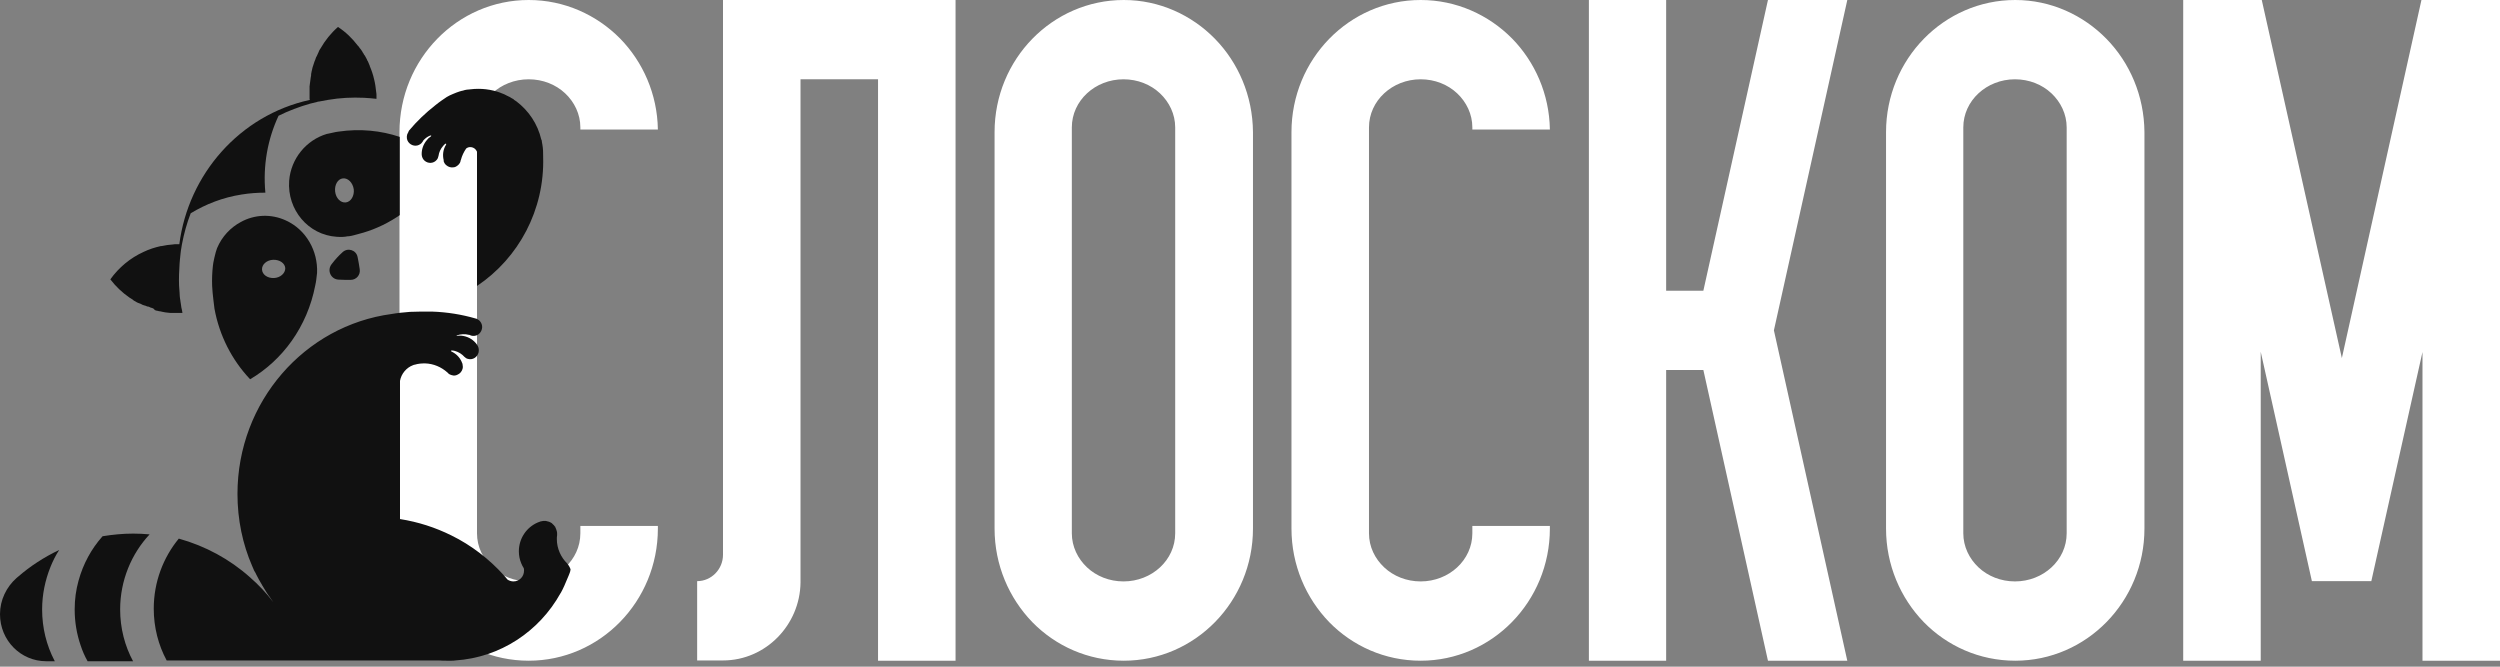 <svg width="180" height="48" viewBox="0 0 180 48" fill="none" xmlns="http://www.w3.org/2000/svg">
<rect x="0" y="0" width="180" height="48" fill="#808080" stroke="none"/>
<g clip-path="url(#clip0_1_3441)">
<path d="M151.665 2.797C149.991 1.085 147.665 0 145.098 0C139.963 0 135.795 4.262 135.795 9.514V38.057C135.795 40.683 136.837 43.061 138.512 44.793C140.186 46.505 142.512 47.571 145.098 47.571C150.233 47.571 154.4 43.309 154.4 38.057V9.514C154.381 6.888 153.34 4.51 151.665 2.797ZM148.8 38.399C148.8 40.321 147.126 41.862 145.079 41.862C144.056 41.862 143.126 41.482 142.456 40.854C141.786 40.226 141.358 39.351 141.358 38.399V9.172C141.358 7.25 143.033 5.709 145.079 5.709C146.102 5.709 147.033 6.089 147.702 6.717C148.372 7.345 148.8 8.22 148.8 9.172V38.399ZM180 0.343V47.571H174.419V25.346L171.46 38.59L170.735 41.843H166.456L165.73 38.59L162.772 25.327V47.571H157.191V0.343V0H162.847L168.614 25.783L174.344 0H180V0.343ZM68.8 0V47.571H63.219V5.709H57.637V41.387V41.729V41.843V41.862V41.938C57.619 43.48 56.986 44.869 56 45.877C54.995 46.905 53.6 47.552 52.056 47.552H50.195V47.228V41.843C51.219 41.843 52.056 40.987 52.056 39.941V39.903V0H57.637H63.219H66.046H68.8ZM122.642 26.64H119.963V47.571H114.4V0H119.963V20.931H122.642L127.293 0H133.005L132.93 0.343L127.721 23.785L133.005 47.571H127.293L122.642 26.64ZM106.009 37.886V38.399C106.009 40.321 104.335 41.862 102.288 41.862C101.265 41.862 100.335 41.482 99.665 40.854C98.995 40.226 98.567 39.37 98.567 38.399V9.172C98.567 7.25 100.242 5.709 102.288 5.709C103.312 5.709 104.242 6.089 104.912 6.717C105.581 7.345 106.009 8.22 106.009 9.172V9.324H111.591C111.554 6.774 110.512 4.453 108.874 2.778C107.181 1.066 104.856 0 102.288 0C97.153 0 92.986 4.262 92.986 9.514V38.057C92.986 40.683 94.028 43.061 95.702 44.793C97.377 46.505 99.702 47.571 102.288 47.571C107.423 47.571 111.591 43.309 111.591 38.057V37.867H106.009V37.886ZM87.479 2.797C85.805 1.085 83.479 0 80.912 0C75.777 0 71.609 4.262 71.609 9.514V38.057C71.609 40.683 72.651 43.061 74.326 44.793C76 46.505 78.326 47.571 80.912 47.571C86.046 47.571 90.214 43.309 90.214 38.057V9.514C90.195 6.888 89.153 4.51 87.479 2.797ZM84.614 38.399C84.614 40.321 82.94 41.862 80.893 41.862C79.87 41.862 78.94 41.482 78.27 40.854C77.6 40.226 77.172 39.351 77.172 38.399V9.172C77.172 7.25 78.847 5.709 80.893 5.709C81.916 5.709 82.847 6.089 83.516 6.717C84.186 7.345 84.614 8.22 84.614 9.172V38.399ZM41.786 37.886V38.399C41.786 40.321 40.112 41.862 38.065 41.862C37.042 41.862 36.112 41.482 35.442 40.854C34.772 40.226 34.344 39.37 34.344 38.399V9.172C34.344 7.25 36.019 5.709 38.065 5.709C39.088 5.709 40.019 6.089 40.688 6.717C41.358 7.345 41.786 8.22 41.786 9.172V9.324H47.367C47.33 6.774 46.288 4.453 44.651 2.778C42.958 1.066 40.633 0 38.065 0C32.93 0 28.763 4.262 28.763 9.514V38.057C28.763 40.683 29.805 43.061 31.479 44.793C33.154 46.505 35.479 47.571 38.065 47.571C43.2 47.571 47.367 43.309 47.367 38.057V37.867H41.786V37.886Z" fill="white"/>
<path d="M28.242 15.832C28.261 15.832 28.261 15.832 28.279 15.812C28.447 15.717 28.614 15.603 28.781 15.489V9.857C27.423 9.4 25.916 9.248 24.372 9.476C24.242 9.495 24.093 9.514 23.963 9.552C23.851 9.571 23.553 9.647 23.516 9.647C22.065 10.085 20.949 11.398 20.819 13.015C20.67 15.108 22.195 16.916 24.242 17.049C24.521 17.068 24.781 17.068 25.042 17.011C25.061 17.011 25.079 17.011 25.116 17.011C25.247 16.992 25.358 16.973 25.488 16.935C25.953 16.821 26.4 16.688 26.846 16.517C27.33 16.326 27.814 16.098 28.242 15.832ZM24.893 14.576C24.521 14.614 24.186 14.271 24.13 13.795C24.074 13.32 24.316 12.882 24.688 12.844C25.061 12.806 25.395 13.149 25.47 13.624C25.526 14.1 25.265 14.537 24.893 14.576Z" fill="#111111"/>
<path d="M25.749 18.515C25.656 18.001 25.042 17.811 24.67 18.153C24.372 18.42 24.112 18.705 23.87 19.029C23.535 19.466 23.814 20.094 24.354 20.132C24.651 20.151 24.949 20.151 25.247 20.151C25.656 20.151 25.972 19.79 25.898 19.371C25.86 19.086 25.805 18.8 25.749 18.515Z" fill="#111111"/>
<path d="M11.181 22.339C11.219 22.358 11.256 22.358 11.312 22.377C11.33 22.377 11.33 22.377 11.349 22.377C11.405 22.396 11.46 22.416 11.516 22.416H11.535C11.591 22.434 11.646 22.434 11.702 22.453C11.777 22.473 11.833 22.473 11.907 22.492C11.963 22.492 12.019 22.511 12.074 22.511H12.093C12.168 22.53 12.242 22.53 12.298 22.53C12.316 22.53 12.335 22.53 12.354 22.53C12.372 22.53 12.409 22.53 12.428 22.53C12.447 22.53 12.484 22.53 12.502 22.53H12.54H12.558C12.595 22.53 12.633 22.53 12.688 22.53C12.726 22.53 12.781 22.53 12.819 22.53C12.837 22.53 12.874 22.53 12.893 22.53C12.912 22.53 12.93 22.53 12.93 22.53C12.967 22.53 12.986 22.53 13.023 22.53C13.042 22.53 13.06 22.53 13.06 22.53H13.079C13.098 22.53 13.116 22.53 13.135 22.53C13.116 22.396 13.098 22.282 13.06 22.149C13.042 21.978 13.005 21.806 12.986 21.654C12.986 21.616 12.986 21.578 12.967 21.54C12.949 21.388 12.93 21.236 12.93 21.064C12.912 20.893 12.912 20.741 12.893 20.57C12.874 20.037 12.893 19.523 12.93 18.99C12.93 18.914 12.949 18.838 12.949 18.762V18.743C12.967 18.572 12.986 18.381 13.005 18.21C13.005 18.153 13.023 18.115 13.023 18.058C13.042 17.906 13.079 17.753 13.098 17.601C13.246 16.821 13.451 16.079 13.73 15.356C14.828 14.69 16.056 14.214 17.395 14.005C17.972 13.91 18.549 13.872 19.107 13.872C18.921 11.912 19.274 10.009 20.056 8.334C20.781 7.973 21.544 7.687 22.344 7.459C22.493 7.421 22.66 7.383 22.809 7.345C22.865 7.326 22.921 7.307 22.995 7.307C23.2 7.269 23.405 7.231 23.609 7.193C24.484 7.041 25.358 7.002 26.214 7.041C26.512 7.06 26.809 7.079 27.107 7.117C27.107 7.06 27.107 6.983 27.107 6.926C27.107 6.907 27.107 6.888 27.107 6.888C27.107 6.812 27.107 6.717 27.088 6.641C27.051 6.317 27.014 6.013 26.94 5.728C26.865 5.385 26.753 5.062 26.623 4.757V4.738C26.586 4.643 26.549 4.567 26.512 4.472C26.493 4.434 26.474 4.377 26.437 4.338C26.437 4.319 26.419 4.3 26.419 4.281C26.381 4.224 26.363 4.167 26.326 4.11C26.307 4.053 26.27 4.015 26.233 3.958L26.214 3.939C26.214 3.92 26.195 3.92 26.195 3.901C26.195 3.882 26.177 3.863 26.177 3.863C26.14 3.806 26.102 3.768 26.084 3.711C26.028 3.634 25.991 3.558 25.935 3.501C25.935 3.501 25.935 3.482 25.916 3.482C25.879 3.444 25.86 3.387 25.823 3.349C25.805 3.33 25.805 3.33 25.786 3.311C25.786 3.311 25.786 3.311 25.767 3.292C25.358 2.759 24.893 2.302 24.335 1.941C23.833 2.379 23.405 2.911 23.07 3.501C23.07 3.501 23.07 3.52 23.051 3.52C23.014 3.577 22.995 3.634 22.958 3.692V3.711C22.902 3.825 22.846 3.939 22.791 4.072C22.791 4.072 22.791 4.091 22.772 4.091C22.753 4.148 22.735 4.186 22.716 4.243C22.716 4.262 22.698 4.281 22.698 4.3C22.679 4.338 22.66 4.377 22.642 4.434C22.623 4.491 22.605 4.548 22.586 4.605C22.567 4.643 22.567 4.681 22.549 4.719C22.512 4.814 22.493 4.89 22.474 4.985C22.456 5.043 22.456 5.1 22.437 5.138C22.437 5.176 22.419 5.214 22.419 5.233V5.252C22.4 5.29 22.4 5.328 22.4 5.385C22.4 5.404 22.4 5.404 22.4 5.423C22.381 5.499 22.381 5.575 22.363 5.632C22.363 5.632 22.363 5.632 22.363 5.651C22.344 5.785 22.326 5.937 22.307 6.07C22.307 6.127 22.288 6.165 22.288 6.222C22.288 6.241 22.288 6.26 22.288 6.279C22.288 6.317 22.288 6.375 22.288 6.413C22.288 6.432 22.288 6.451 22.288 6.451C22.288 6.527 22.288 6.603 22.288 6.66V6.698C22.288 6.793 22.288 6.888 22.288 6.964C22.288 6.983 22.288 6.983 22.288 7.002V7.021C22.288 7.021 22.288 7.021 22.288 7.041C22.288 7.098 22.288 7.155 22.307 7.193C17.265 8.296 13.563 12.54 12.912 17.582C12.837 17.582 12.763 17.582 12.707 17.582C12.614 17.582 12.54 17.582 12.447 17.601C12.168 17.62 11.907 17.658 11.646 17.715C11.628 17.715 11.609 17.715 11.609 17.715H11.591C11.163 17.811 10.735 17.944 10.344 18.134C9.377 18.572 8.558 19.257 7.944 20.113C8.335 20.627 8.8 21.064 9.321 21.426C9.358 21.445 9.377 21.464 9.414 21.483C9.47 21.521 9.526 21.559 9.563 21.578L9.581 21.597C9.581 21.597 9.6 21.597 9.6 21.616C9.619 21.635 9.637 21.635 9.656 21.654C9.712 21.692 9.767 21.711 9.823 21.75C9.86 21.768 9.898 21.788 9.935 21.806C9.954 21.806 9.972 21.826 9.991 21.826C9.991 21.826 9.991 21.826 10.009 21.826C10.046 21.845 10.065 21.864 10.102 21.864C10.14 21.883 10.177 21.902 10.214 21.921C10.233 21.94 10.27 21.94 10.288 21.959C10.288 21.959 10.288 21.959 10.307 21.959C10.344 21.978 10.381 21.997 10.419 21.997H10.437C10.456 21.997 10.474 22.016 10.474 22.016C10.493 22.016 10.512 22.035 10.53 22.035C10.568 22.054 10.605 22.073 10.642 22.073C10.642 22.073 10.642 22.073 10.661 22.073C10.679 22.073 10.661 22.073 10.679 22.073C10.716 22.092 10.754 22.092 10.772 22.111C10.791 22.13 10.828 22.13 10.847 22.149H10.865C10.884 22.149 10.902 22.168 10.921 22.168C10.958 22.187 10.995 22.187 11.033 22.206C11.163 22.339 11.163 22.339 11.181 22.339Z" fill="#111111"/>
<path d="M20.577 15.87C19.498 15.375 18.307 15.451 17.34 15.984C16.595 16.383 15.981 17.03 15.628 17.868C15.516 18.134 15.33 18.99 15.33 19.123C15.274 19.618 15.256 20.113 15.274 20.589C15.293 21.121 15.442 22.206 15.442 22.225C15.795 24.166 16.707 25.936 18.009 27.306C20.335 25.936 22.121 23.538 22.698 20.551C22.735 20.398 22.753 20.265 22.772 20.132C22.791 20.018 22.828 19.694 22.828 19.656C22.902 18.077 22.047 16.536 20.577 15.87ZM19.721 20.018C19.256 20.037 18.884 19.77 18.865 19.409C18.846 19.047 19.2 18.724 19.665 18.705C20.13 18.686 20.521 18.952 20.54 19.314C20.54 19.675 20.186 19.999 19.721 20.018Z" fill="#111111"/>
<path d="M4.26 39.598C3.181 40.112 2.177 40.759 1.284 41.539C1.247 41.558 1.228 41.596 1.191 41.615C0.465 42.262 0 43.194 0 44.222C0 46.106 1.488 47.609 3.33 47.609C3.405 47.609 3.498 47.609 3.572 47.609H3.944C3.944 47.59 3.926 47.571 3.926 47.571C3.349 46.467 3.033 45.212 3.033 43.88C3.033 42.795 3.256 41.767 3.628 40.835C3.795 40.416 4 39.998 4.26 39.598Z" fill="#111111"/>
<path d="M9.581 38.419C8.837 38.419 8.093 38.495 7.386 38.609C6.586 39.503 5.991 40.588 5.656 41.806C5.47 42.471 5.377 43.157 5.377 43.88C5.377 44.793 5.526 45.649 5.805 46.468C5.935 46.867 6.102 47.248 6.307 47.609H9.581C8.986 46.505 8.651 45.231 8.651 43.88C8.651 41.786 9.47 39.865 10.772 38.475C10.381 38.438 9.972 38.419 9.581 38.419Z" fill="#111111"/>
<path d="M40.837 40.569C40.391 40.131 40.093 39.503 40.093 38.818C40.093 38.723 40.093 38.628 40.112 38.533C40.112 38.495 40.112 38.475 40.112 38.437C40.112 38.38 40.112 38.323 40.093 38.266C40.093 38.247 40.093 38.228 40.075 38.209C40.075 38.171 40.056 38.133 40.037 38.095C40.037 38.076 40.019 38.057 40.019 38.038C40 38 39.981 37.981 39.981 37.943C39.981 37.924 39.963 37.905 39.944 37.905C39.926 37.867 39.907 37.848 39.888 37.828C39.87 37.809 39.87 37.791 39.851 37.791C39.833 37.771 39.795 37.733 39.777 37.714C39.758 37.695 39.74 37.695 39.74 37.676C39.702 37.657 39.684 37.638 39.647 37.619C39.628 37.619 39.609 37.6 39.609 37.6C39.572 37.581 39.553 37.581 39.516 37.562C39.442 37.543 39.367 37.524 39.293 37.505C39.256 37.505 39.237 37.505 39.2 37.505C39.181 37.505 39.144 37.505 39.126 37.505C39.107 37.505 38.958 37.543 38.921 37.543C38.828 37.581 38.754 37.6 38.716 37.619C37.916 37.962 37.358 38.761 37.358 39.693C37.358 39.998 37.414 40.283 37.526 40.55C37.581 40.683 37.637 40.797 37.712 40.911C37.73 40.968 37.73 41.025 37.73 41.082C37.73 41.52 37.395 41.862 36.968 41.862C36.8 41.862 36.651 41.806 36.54 41.729C36.465 41.634 36.372 41.539 36.298 41.444C35.219 40.245 33.935 39.256 32.502 38.552C31.349 37.981 30.121 37.581 28.8 37.372V27.42C28.893 26.906 29.265 26.469 29.73 26.297C29.767 26.278 29.786 26.278 29.823 26.259C29.842 26.259 29.842 26.259 29.86 26.259C30.102 26.183 30.344 26.164 30.605 26.164C31.219 26.183 31.777 26.43 32.205 26.811C32.242 26.849 32.279 26.868 32.298 26.906C32.335 26.925 32.353 26.944 32.391 26.963C32.465 27.001 32.558 27.02 32.651 27.039C32.707 27.039 32.782 27.039 32.837 27.02C32.874 27.001 32.893 27.001 32.93 26.982C33.116 26.906 33.247 26.754 33.302 26.564C33.34 26.45 33.321 26.335 33.302 26.221V26.202C33.302 26.183 33.284 26.164 33.284 26.164C33.154 25.784 32.874 25.479 32.502 25.308C32.484 25.308 32.447 25.232 32.521 25.232C32.595 25.232 32.688 25.251 32.763 25.27C33.023 25.346 33.265 25.498 33.433 25.688C33.507 25.765 33.6 25.822 33.693 25.841C34.028 25.936 34.363 25.727 34.456 25.384C34.493 25.213 34.474 25.041 34.4 24.908C34.214 24.585 33.898 24.337 33.507 24.223C33.302 24.166 33.098 24.147 32.893 24.185C32.874 24.185 32.874 24.147 32.893 24.147C33.172 24.052 33.47 24.033 33.767 24.109C33.767 24.109 33.767 24.109 33.786 24.109C33.823 24.109 33.842 24.128 33.879 24.147C33.935 24.166 33.991 24.185 34.065 24.185C34.419 24.204 34.698 23.919 34.716 23.557C34.716 23.386 34.66 23.253 34.568 23.139C34.549 23.12 34.53 23.101 34.512 23.081L34.493 23.062C34.474 23.044 34.456 23.044 34.437 23.024C34.419 23.005 34.4 23.005 34.382 22.986C34.363 22.986 34.363 22.967 34.344 22.967C34.326 22.967 34.326 22.948 34.307 22.948C34.288 22.948 34.251 22.929 34.233 22.929C33.247 22.644 32.205 22.473 31.126 22.435C30.847 22.435 30.549 22.435 30.27 22.435C30.028 22.435 29.767 22.454 29.526 22.454C29.079 22.492 28.633 22.53 28.205 22.606C21.935 23.443 17.098 28.923 17.098 35.564C17.098 37.41 17.47 39.179 18.158 40.759C18.177 40.816 18.214 40.873 18.233 40.93C18.27 41.025 18.307 41.12 18.363 41.197C18.363 41.197 18.363 41.216 18.381 41.216C18.419 41.311 18.474 41.406 18.512 41.482C18.549 41.558 18.586 41.634 18.642 41.729C18.679 41.786 18.716 41.862 18.753 41.92C18.791 41.977 18.828 42.053 18.865 42.11C18.865 42.129 18.865 42.129 18.884 42.148C18.94 42.224 18.977 42.319 19.033 42.395C19.126 42.567 19.237 42.719 19.349 42.89L19.367 42.909C19.479 43.061 19.572 43.214 19.684 43.366C19.181 42.7 18.605 42.091 17.991 41.558C16.54 40.264 14.791 39.313 12.874 38.78C11.758 40.131 11.07 41.901 11.07 43.822C11.07 45.173 11.405 46.448 12 47.552H19.07H24.93C24.93 47.552 24.93 47.552 24.949 47.552H31.591C31.795 47.571 32 47.571 32.186 47.571C32.298 47.571 32.409 47.571 32.502 47.571C32.595 47.571 32.688 47.571 32.782 47.552C36.019 47.343 38.828 45.459 40.353 42.719C40.372 42.7 40.372 42.681 40.391 42.662C40.558 42.357 40.707 42.015 40.837 41.691C40.874 41.615 41.042 41.216 41.06 41.12C41.06 41.082 41.079 41.025 41.079 40.987C41.042 40.873 40.949 40.702 40.837 40.569Z" fill="#111111"/>
<path d="M39.107 11.303C39.107 11.018 39.107 10.713 39.051 10.409C39.051 10.371 39.032 10.333 39.032 10.314C39.014 10.238 39.014 10.161 38.995 10.066H38.977C38.716 8.925 38.065 7.973 37.191 7.307C37.153 7.288 37.116 7.25 37.079 7.231C37.042 7.212 37.005 7.193 36.986 7.155C36.949 7.136 36.912 7.098 36.856 7.079C36.819 7.06 36.8 7.041 36.763 7.022C36.707 6.984 36.67 6.965 36.614 6.946C36.595 6.927 36.558 6.908 36.539 6.908C36.465 6.869 36.391 6.831 36.316 6.793C36.279 6.774 36.26 6.774 36.223 6.755C36.167 6.736 36.13 6.717 36.074 6.698C36.056 6.698 36.037 6.679 36.037 6.679C35.367 6.432 34.623 6.337 33.86 6.432C33.805 6.432 33.749 6.451 33.674 6.451C33.656 6.451 33.656 6.451 33.637 6.451C33.526 6.47 33.414 6.489 33.321 6.527C33.284 6.527 33.246 6.546 33.228 6.546C33.135 6.565 33.042 6.603 32.93 6.641C32.912 6.641 32.893 6.66 32.874 6.66C32.781 6.698 32.688 6.736 32.595 6.774C32.447 6.831 32.298 6.908 32.167 6.984C32.037 7.079 31.907 7.155 31.777 7.25C31.628 7.364 31.479 7.459 31.349 7.574C30.642 8.125 30.009 8.734 29.451 9.4C29.451 9.419 29.433 9.419 29.433 9.438C29.433 9.438 29.414 9.457 29.414 9.476C29.414 9.495 29.395 9.495 29.395 9.514C29.395 9.514 29.395 9.514 29.395 9.533C29.395 9.533 29.395 9.552 29.377 9.552C29.377 9.571 29.358 9.571 29.358 9.591C29.358 9.61 29.34 9.629 29.34 9.629C29.34 9.648 29.321 9.667 29.321 9.667C29.265 9.857 29.284 10.066 29.395 10.219C29.6 10.504 29.991 10.58 30.27 10.371C30.326 10.333 30.363 10.295 30.4 10.238C30.419 10.219 30.437 10.18 30.456 10.161C30.456 10.161 30.456 10.161 30.456 10.142C30.567 10.009 30.698 9.895 30.846 9.819C31.032 9.705 31.125 9.762 30.977 9.857C30.884 9.914 30.809 9.99 30.735 10.085C30.474 10.39 30.344 10.77 30.363 11.151C30.381 11.303 30.437 11.455 30.567 11.569C30.828 11.798 31.219 11.779 31.442 11.512C31.516 11.436 31.553 11.322 31.572 11.227C31.609 10.961 31.721 10.713 31.907 10.504C31.944 10.447 32 10.409 32.037 10.371C32.112 10.295 32.149 10.371 32.112 10.428C31.907 10.751 31.851 11.151 31.944 11.531C31.944 11.531 31.944 11.531 31.944 11.55C31.944 11.569 31.944 11.569 31.944 11.588V11.607C31.981 11.722 32.037 11.817 32.13 11.893C32.279 12.026 32.484 12.083 32.67 12.045C32.707 12.045 32.744 12.026 32.763 12.026C32.819 12.007 32.874 11.969 32.93 11.931C33.005 11.874 33.079 11.798 33.116 11.722C33.135 11.684 33.153 11.646 33.153 11.627C33.153 11.588 33.172 11.531 33.191 11.493C33.265 11.208 33.395 10.941 33.563 10.694C33.749 10.542 34.028 10.561 34.214 10.732C34.27 10.789 34.307 10.846 34.344 10.922V20.589C37.358 18.572 39.219 15.09 39.107 11.303Z" fill="#111111"/>
</g>
<defs>
<clipPath id="clip0_1_3441">
<rect width="180" height="47.647" fill="white"/>
</clipPath>
</defs>
</svg>
